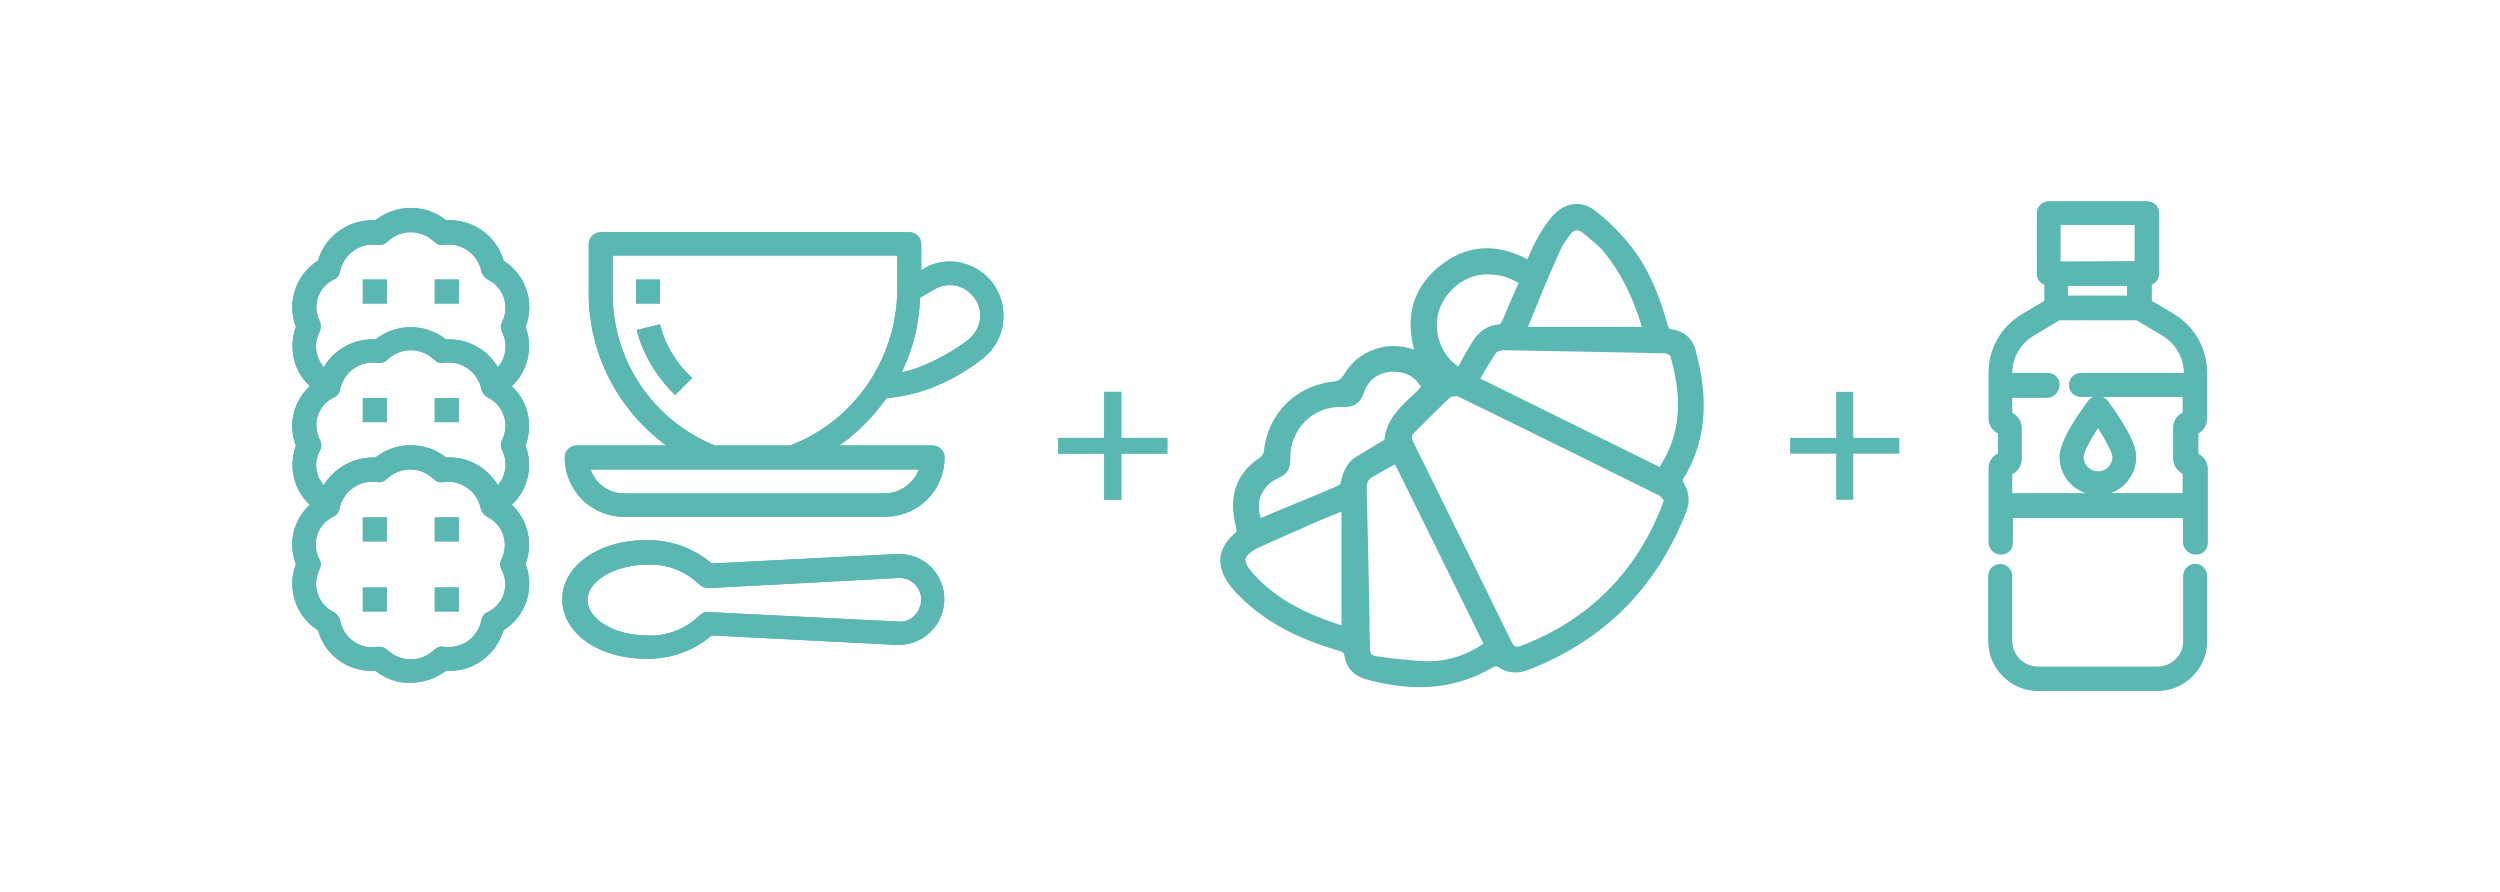 <?xml version="1.0" encoding="utf-8"?>
<!-- Generator: Adobe Illustrator 21.0.2, SVG Export Plug-In . SVG Version: 6.00 Build 0)  -->
<svg version="1.1" id="Layer_1" xmlns="http://www.w3.org/2000/svg" xmlns:xlink="http://www.w3.org/1999/xlink" x="0px" y="0px"
	 viewBox="0 0 396.2 141.4" style="enable-background:new 0 0 396.2 141.4;" xml:space="preserve">
<style type="text/css">
	.st0{fill:#5AB7B2;}
	.st1{fill:#5AB7B2;stroke:#5AB7B2;stroke-width:1.5;stroke-miterlimit:10;}
</style>
<g>
	<g>
		<path class="st0" d="M57.6,44.3h3.7v3.8h-3.8v-3.8H57.6z M68.9,48.1h3.8v-3.8h-3.8V48.1z M57.6,66.9h3.7v-3.8h-3.8v3.8H57.6z
			 M68.9,66.9h3.8v-3.8h-3.8V66.9z M59.5,106.3c-4.2,0.3-8-2.4-9.1-6.4c-3.5-2.2-5-6.6-3.5-10.5c-1.3-3.3-0.4-7,2.2-9.4
			c-2.6-2.4-3.4-6.1-2.2-9.4c-1.3-3.3-0.4-7,2.2-9.4c-2.6-2.4-3.4-6.1-2.2-9.4c-1.5-3.9,0-8.3,3.5-10.5c1.1-3.9,4.9-6.6,9.1-6.4
			c3.3-2.6,7.9-2.6,11.2,0c4.2-0.2,8,2.4,9.1,6.4c3.5,2.2,5,6.6,3.5,10.5c1.2,3.3,0.4,7-2.2,9.4c2.6,2.4,3.4,6.1,2.2,9.4
			c1.2,3.3,0.4,7-2.2,9.4c2.6,2.4,3.4,6.1,2.2,9.4c1.5,3.9,0,8.3-3.5,10.5c-1.2,4-5,6.7-9.1,6.4c-1.6,1.2-3.6,1.9-5.6,1.9
			C63.1,108.3,61.1,107.6,59.5,106.3z M59.5,72.5c3.3-2.6,7.9-2.6,11.2,0c3.3-0.2,6.5,1.5,8.2,4.4c1.3-1.5,1.6-3.7,0.7-5.5
			c-0.3-0.5-0.3-1.2,0-1.7l0,0c1.2-2.5,0.2-5.5-2.3-6.7c-0.5-0.3-0.9-0.8-1-1.3c-0.6-2.8-3.2-4.6-6-4.2c-0.6,0.1-1.1-0.1-1.5-0.5
			c-2.1-2-5.3-2-7.4,0c-0.4,0.4-1,0.6-1.5,0.5c-2.8-0.4-5.4,1.4-6,4.2c-0.1,0.6-0.5,1.1-1,1.3l0,0c-2.5,1.2-3.5,4.2-2.2,6.7
			c0.3,0.5,0.3,1.2,0,1.7c-1,1.9-0.7,4,0.6,5.5C53,74.1,56.1,72.4,59.5,72.5z M50.6,52.7c-0.9,1.8-0.6,3.9,0.7,5.5
			c1.7-2.9,4.9-4.6,8.2-4.4c3.3-2.6,7.9-2.6,11.2,0c3.3-0.2,6.5,1.5,8.2,4.4c1.3-1.5,1.6-3.7,0.7-5.5c-0.3-0.5-0.3-1.2,0-1.7l0,0
			c1.2-2.5,0.2-5.5-2.3-6.7c-0.5-0.3-0.9-0.8-1-1.3c-0.6-2.8-3.2-4.6-6-4.2c-0.6,0.1-1.1-0.1-1.5-0.5c-2.1-2-5.3-2-7.4,0
			c-0.4,0.4-1,0.6-1.5,0.5c-2.8-0.4-5.4,1.4-6,4.2c-0.1,0.6-0.5,1.1-1,1.3l0,0c-2.5,1.2-3.5,4.2-2.2,6.7
			C50.9,51.5,50.9,52.1,50.6,52.7z M59.8,102.5c0.1,0,0.2,0,0.3,0c0.5,0,0.9,0.2,1.3,0.5c2.1,2,5.3,2,7.4,0c0.4-0.4,1-0.6,1.5-0.5
			c2.8,0.4,5.4-1.4,6-4.2c0.1-0.6,0.5-1.1,1-1.3l0,0c2.5-1.2,3.5-4.2,2.2-6.7c-0.3-0.5-0.3-1.2,0-1.7l0,0c1.2-2.5,0.2-5.5-2.3-6.7
			c-0.5-0.3-0.9-0.8-1-1.3c-0.6-2.8-3.2-4.6-6-4.2c-0.6,0.1-1.1-0.1-1.5-0.5c-2.1-2-5.3-2-7.4,0c-0.4,0.4-1,0.6-1.5,0.5
			c-2.8-0.4-5.4,1.4-6,4.2c-0.1,0.6-0.5,1.1-1,1.3l0,0c-2.5,1.2-3.5,4.2-2.2,6.7c0.3,0.5,0.3,1.2,0,1.7l0,0
			c-1.2,2.5-0.2,5.5,2.3,6.7c0.5,0.3,0.9,0.8,1,1.3C54.4,101.1,57.1,103,59.8,102.5z M57.6,85.8h3.7v-3.8h-3.8v3.8H57.6z M68.9,85.8
			h3.8v-3.8h-3.8V85.8z M57.6,96.9h3.7v-3.8h-3.8v3.8H57.6z M68.9,96.9h3.8v-3.8h-3.8V96.9z M152.9,41.8c1.7,0.5,3.2,1.5,4.3,2.9
			c2.9,3.7,2.3,9.1-1.3,12c-2.6,2.1-5.5,3.7-8.6,4.9c-2.2,0.8-4.5,1.3-6.8,1.5c-2.1,2.9-4.6,5.5-7.5,7.5h14.8c1,0,1.9,0.8,1.9,1.9
			c0,5.2-4.2,9.4-9.4,9.4H98.9c-5.2,0-9.4-4.2-9.4-9.4c0-1,0.8-1.9,1.9-1.9h14.2c-7.8-5.7-12.4-14.8-12.3-24.4v-7.5
			c0-1,0.8-1.9,1.9-1.9h48.9c1,0,1.9,0.8,1.9,1.9v4.1l0.2-0.1C148.2,41.4,150.7,41.1,152.9,41.8L152.9,41.8z M145.6,74.4h-52
			c0.8,2.3,2.9,3.8,5.3,3.8h41.4C142.7,78.1,144.8,76.6,145.6,74.4z M142.2,46.2v-5.7H97.1v5.6c-0.2,10.8,6.3,20.5,16.2,24.5h11.9
			C135.3,66.8,142,57,142.2,46.2z M154.8,47.8c-0.1-0.1-0.1-0.2-0.2-0.3c-1.4-2.3-4.3-3-6.6-1.6l-2.2,1.3c-0.1,4.1-1.1,8.1-2.9,11.8
			c1-0.2,2-0.5,3-0.9c2.7-1.1,5.3-2.5,7.6-4.3C155.3,52.3,155.9,49.9,154.8,47.8z M142.1,87.8c2.1-0.1,4.2,0.7,5.6,2.2
			c2.7,2.9,2.6,7.5-0.3,10.2c-1.4,1.4-3.4,2.1-5.4,2l-29.2-1.5c-2.9,2.5-6.7,3.8-10.5,3.7c-7.4,0-13.2-4.1-13.2-9.4
			s5.8-9.4,13.2-9.4c3.8-0.1,7.6,1.2,10.5,3.7L142.1,87.8L142.1,87.8L142.1,87.8z M144.9,97.6c0.7-0.7,1.1-1.7,1.1-2.7
			c-0.1-1.9-1.7-3.4-3.6-3.3l-30.1,1.6c-0.6,0-1.1-0.2-1.5-0.6c-2.2-2.1-5.2-3.3-8.3-3.1c-5.1,0-9.4,2.6-9.4,5.6s4.3,5.6,9.4,5.6
			c3.1,0.2,6.1-1,8.3-3.1c0.4-0.4,0.9-0.7,1.5-0.6l30,1.5C143.3,98.6,144.2,98.3,144.9,97.6L144.9,97.6z M100.9,52.3
			c1,3.9,3.2,7.5,6.1,10.3l2.7-2.7c-2.5-2.3-4.3-5.2-5.1-8.5L100.9,52.3z M100.8,48.1h3.8v-3.8h-3.8V48.1z"/>
		<path class="st0" d="M266.7,76c3.6-5.8,4.2-12.3,2.1-20.2c-0.5-2.1-1.8-3.3-3.8-3.6c-0.5-0.1-0.5-0.1-0.7-0.7
			c-1.1-3.9-2.7-8.4-5.6-12.2c-1.8-2.3-3.8-4.3-5.9-5.9c-2.3-1.8-5-1.3-7,1.1c-0.9,1.1-1.7,2.4-2.4,3.7l-0.1,0.2
			c-0.4,0.8-0.8,1.6-1.1,2.4c0,0.1-0.1,0.2-0.1,0.3c-5.1-2.7-9.9-2.3-14.1,1.2c-4,3.3-5.3,7.7-3.9,13.1l0,0c-4.2-1.5-8.8,0.1-11,3.8
			c-0.5,0.9-1,1.2-2,1.3c-5.8,0.7-10.2,5.1-10.8,11c0,0.3-0.3,0.8-0.6,1c-2.9,1.9-4.3,4.5-4.3,7.7c0,1,0.2,2,0.4,3
			c0.1,0.3,0.1,0.7,0.2,1c-1.6,1.4-2.5,2.8-2.6,4.3c-0.1,1.6,0.6,3.3,2.2,5.1c0.6,0.7,1.3,1.3,1.9,1.9c3.8,3.4,8.4,5.8,14.6,7.6
			c0.7,0.2,0.9,0.3,1,1c0.3,1.7,1.5,3,3.2,3.5c3.1,0.9,6.1,1.3,8.8,1.3c4.2,0,8-1.1,11.6-3.2c0.1-0.1,0.6-0.1,0.7,0
			c1.5,1,3.1,1.1,4.7,0.5c12-4.6,20.4-13,25.1-25c0.7-1.8,0.5-3.3-0.5-4.9C266.7,76.3,266.7,76,266.7,76z M217.5,75.6
			c1-0.6,2.1-1.2,3.2-1.8l0.4-0.2l14,28.4c-2.6,1.8-5.4,2.7-8.4,2.8c-2.1,0-4.3-0.3-6.4-0.5c-0.7-0.1-1.5-0.2-2.2-0.3
			c-0.6-0.1-1-0.3-1-1.3c-0.1-8.2-0.3-16.7-0.5-25.2C216.6,76.5,216.8,76,217.5,75.6z M205,84.3c0.5-0.2,1.1-0.4,1.6-0.7
			c1.5-0.7,3.1-1.3,4.7-2l1.3-0.5v18c-4.7-1.5-10-3.7-14-8.2c-0.9-1-1.3-1.8-1.2-2.3s0.7-1.1,1.8-1.7C201.2,86,203.2,85.1,205,84.3z
			 M212.5,76.4c0,0.2-0.2,0.4-0.3,0.5c-3.4,1.5-6.9,2.9-10.3,4.3l-2.1,0.9c-0.4-1.2-0.4-2.4,0-3.5c0.5-1.2,1.4-2.2,2.7-2.8
			c1.5-0.6,2-1.5,2-3.1c-0.1-2.2,0.8-4.3,2.3-5.9c1.5-1.5,3.5-2.3,5.5-2.3c0.1,0,0.2,0,0.2,0c1.8,0.1,3-0.3,3.7-2.4
			c0.7-2,2.3-3.1,4.6-3.2c2,0,3.4,0.8,4.4,2.4c-0.5,0.6-1.1,1.2-1.7,1.7c-1.9,1.8-3.8,3.7-4.1,6.7l-1.2,0.7
			c-1.2,0.7-2.4,1.5-3.6,2.2C213.5,73.4,212.8,74.8,212.5,76.4z M263,74l-28.4-14c0.1-0.2,0.3-0.5,0.4-0.7c0.7-1.2,1.4-2.4,2.2-3.5
			c0.1-0.1,0.5-0.2,0.9-0.3c9.9,0.2,18.1,0.3,25.8,0.5c0.3,0,0.8,0.3,0.8,0.4C266.8,63.6,266.2,69.1,263,74z M240.5,45.2
			c-0.4,1-0.9,2-1.3,3c-0.4,0.9-0.8,1.9-1.2,2.8c-0.1,0.2-0.3,0.4-0.3,0.4c-1.9,0.1-3.4,1.1-4.5,3c-0.6,1-1.2,2-1.7,3
			c-0.1,0.2-0.3,0.5-0.4,0.7c-2.6-1.8-3.9-5.1-3.2-8.3c0.8-3.4,3.9-6.1,7.3-6.3c0.2,0,0.4,0,0.7,0c1.7,0,3.1,0.4,4.5,1.2
			c0.2,0.1,0.3,0.2,0.3,0.2l0,0C240.6,45,240.6,45,240.5,45.2z M224.1,68.6l1.2-1.2c1.5-1.5,3-3,4.5-4.4c0.1-0.1,0.5-0.2,0.9-0.2
			c0.2,0,0.4,0,0.5,0.1c11.5,5.6,23,11.3,31.7,15.6c0.2,0.1,0.5,0.4,0.7,0.7c0,0,0,0.1,0.1,0.1l-0.1,0.2c-0.1,0.3-0.1,0.5-0.2,0.6
			c-4.1,10.6-11.6,18.1-22.2,22.2c-0.9,0.4-1.3,0.2-1.7-0.7c-4.8-9.8-9.8-20-15.4-31.3C223.6,69.4,223.7,69,224.1,68.6z M242.2,51.7
			l0.9-2.2c1.3-3.3,2.7-6.6,4.2-9.9c0.4-0.9,1-1.7,1.6-2.5c0.4-0.5,1-0.9,1.8-0.3c1.1,0.9,2.3,1.8,3.3,2.9c2.7,3.2,4.7,7.1,6.2,12.1
			h-18V51.7z"/>
		<g>
			<path class="st0" d="M175,71.9h-7.3v-2.5h7.3v-7.3h2.7v7.3h7.3v2.5h-7.3v7.3H175V71.9z"/>
		</g>
		<g>
			<path class="st0" d="M291,71.9h-7.3v-2.5h7.3v-7.3h2.7v7.3h7.3v2.5h-7.3v7.3H291V71.9z"/>
		</g>
		<path class="st1" d="M344.1,50.4l-3.9-2.3v-3.6h0.1c0.6,0,1.1-0.5,1.1-1.1v-9.6c0-0.6-0.5-1.1-1.1-1.1h-15.6
			c-0.6,0-1.1,0.5-1.1,1.1v9.6c0,0.6,0.5,1.1,1.1,1.1h0.1v3.6l-3.9,2.3c-3.1,1.8-5,5.1-5,8.7v7.2c0,0.9,0.6,1.7,1.5,1.8v4.3
			c-0.9,0.2-1.5,0.9-1.5,1.8v11.7c0,0.6,0.5,1.1,1.1,1.1s1.1-0.5,1.1-1.1v-4.6h28.6v4.6c0,0.6,0.5,1.1,1.1,1.1s1.1-0.5,1.1-1.1V74.3
			c0-0.9-0.6-1.7-1.5-1.8v-4.3c0.9-0.2,1.5-0.9,1.5-1.8v-7.2C349,55.6,347.1,52.2,344.1,50.4L344.1,50.4z M325.8,34.9h13.3v7.3
			h-13.3V34.9z M337.9,44.5v3.1H327v-3.1H337.9z M318.1,79.1v-4.5c0.9-0.2,1.5-0.9,1.5-1.8v-4.9c0-0.9-0.6-1.7-1.5-1.8v-3.8h6.3
			c0.6,0,1.1-0.5,1.1-1.1c0-0.6-0.5-1.1-1.1-1.1h-6.3v-0.8c0-2.8,1.5-5.4,3.9-6.8l4.2-2.5h12.6l4.2,2.5c2.4,1.4,3.9,4,3.9,6.8v0.6
			h-17.1c-0.6,0-1.1,0.5-1.1,1.1c0,0.6,0.5,1.1,1.1,1.1h17.1v3.8c-0.9,0.2-1.5,0.9-1.5,1.8v4.9c0,0.9,0.6,1.7,1.5,1.8v4.5h-28.8
			V79.1z M347.9,90.1c-0.6,0-1.1,0.5-1.1,1.1v10.3c0,2.7-2.2,4.9-4.9,4.9H323c-2.7,0-4.9-2.2-4.9-4.9V91.3c0-0.6-0.5-1.1-1.1-1.1
			s-1.1,0.5-1.1,1.1v10.3c0,3.9,3.2,7.1,7.1,7.1h18.9c3.9,0,7.1-3.2,7.1-7.1V91.3C349,90.6,348.5,90.1,347.9,90.1L347.9,90.1z
			 M332.5,63.5c-0.4,0-0.7,0.2-0.9,0.4c-0.7,1-4.4,5.9-4.4,8.5c0,2.9,2.4,5.3,5.3,5.3s5.3-2.4,5.3-5.3c0-2.6-3.7-7.5-4.4-8.5
			C333.1,63.7,332.8,63.5,332.5,63.5L332.5,63.5z M332.5,75.5c-1.7,0-3.1-1.4-3.1-3.1c0-1.1,1.6-3.8,3.1-5.9
			c1.5,2.1,3.1,4.8,3.1,5.9C335.5,74.1,334.2,75.5,332.5,75.5L332.5,75.5z"/>
	</g>
	<g>
		<path class="st0" d="M57.6,44.3h3.7v3.8h-3.8v-3.8H57.6z M68.9,48.1h3.8v-3.8h-3.8V48.1z M57.6,66.9h3.7v-3.8h-3.8v3.8H57.6z
			 M68.9,66.9h3.8v-3.8h-3.8V66.9z M59.5,106.3c-4.2,0.3-8-2.4-9.1-6.4c-3.5-2.2-5-6.6-3.5-10.5c-1.3-3.3-0.4-7,2.2-9.4
			c-2.6-2.4-3.4-6.1-2.2-9.4c-1.3-3.3-0.4-7,2.2-9.4c-2.6-2.4-3.4-6.1-2.2-9.4c-1.5-3.9,0-8.3,3.5-10.5c1.1-3.9,4.9-6.6,9.1-6.4
			c3.3-2.6,7.9-2.6,11.2,0c4.2-0.2,8,2.4,9.1,6.4c3.5,2.2,5,6.6,3.5,10.5c1.2,3.3,0.4,7-2.2,9.4c2.6,2.4,3.4,6.1,2.2,9.4
			c1.2,3.3,0.4,7-2.2,9.4c2.6,2.4,3.4,6.1,2.2,9.4c1.5,3.9,0,8.3-3.5,10.5c-1.2,4-5,6.7-9.1,6.4c-1.6,1.2-3.6,1.9-5.6,1.9
			C63.1,108.3,61.1,107.6,59.5,106.3z M59.5,72.5c3.3-2.6,7.9-2.6,11.2,0c3.3-0.2,6.5,1.5,8.2,4.4c1.3-1.5,1.6-3.7,0.7-5.5
			c-0.3-0.5-0.3-1.2,0-1.7l0,0c1.2-2.5,0.2-5.5-2.3-6.7c-0.5-0.3-0.9-0.8-1-1.3c-0.6-2.8-3.2-4.6-6-4.2c-0.6,0.1-1.1-0.1-1.5-0.5
			c-2.1-2-5.3-2-7.4,0c-0.4,0.4-1,0.6-1.5,0.5c-2.8-0.4-5.4,1.4-6,4.2c-0.1,0.6-0.5,1.1-1,1.3l0,0c-2.5,1.2-3.5,4.2-2.2,6.7
			c0.3,0.5,0.3,1.2,0,1.7c-1,1.9-0.7,4,0.6,5.5C53,74.1,56.1,72.4,59.5,72.5z M50.6,52.7c-0.9,1.8-0.6,3.9,0.7,5.5
			c1.7-2.9,4.9-4.6,8.2-4.4c3.3-2.6,7.9-2.6,11.2,0c3.3-0.2,6.5,1.5,8.2,4.4c1.3-1.5,1.6-3.7,0.7-5.5c-0.3-0.5-0.3-1.2,0-1.7l0,0
			c1.2-2.5,0.2-5.5-2.3-6.7c-0.5-0.3-0.9-0.8-1-1.3c-0.6-2.8-3.2-4.6-6-4.2c-0.6,0.1-1.1-0.1-1.5-0.5c-2.1-2-5.3-2-7.4,0
			c-0.4,0.4-1,0.6-1.5,0.5c-2.8-0.4-5.4,1.4-6,4.2c-0.1,0.6-0.5,1.1-1,1.3l0,0c-2.5,1.2-3.5,4.2-2.2,6.7
			C50.9,51.5,50.9,52.1,50.6,52.7z M59.8,102.5c0.1,0,0.2,0,0.3,0c0.5,0,0.9,0.2,1.3,0.5c2.1,2,5.3,2,7.4,0c0.4-0.4,1-0.6,1.5-0.5
			c2.8,0.4,5.4-1.4,6-4.2c0.1-0.6,0.5-1.1,1-1.3l0,0c2.5-1.2,3.5-4.2,2.2-6.7c-0.3-0.5-0.3-1.2,0-1.7l0,0c1.2-2.5,0.2-5.5-2.3-6.7
			c-0.5-0.3-0.9-0.8-1-1.3c-0.6-2.8-3.2-4.6-6-4.2c-0.6,0.1-1.1-0.1-1.5-0.5c-2.1-2-5.3-2-7.4,0c-0.4,0.4-1,0.6-1.5,0.5
			c-2.8-0.4-5.4,1.4-6,4.2c-0.1,0.6-0.5,1.1-1,1.3l0,0c-2.5,1.2-3.5,4.2-2.2,6.7c0.3,0.5,0.3,1.2,0,1.7l0,0
			c-1.2,2.5-0.2,5.5,2.3,6.7c0.5,0.3,0.9,0.8,1,1.3C54.4,101.1,57.1,103,59.8,102.5z M57.6,85.8h3.7v-3.8h-3.8v3.8H57.6z M68.9,85.8
			h3.8v-3.8h-3.8V85.8z M57.6,96.9h3.7v-3.8h-3.8v3.8H57.6z M68.9,96.9h3.8v-3.8h-3.8V96.9z M152.9,41.8c1.7,0.5,3.2,1.5,4.3,2.9
			c2.9,3.7,2.3,9.1-1.3,12c-2.6,2.1-5.5,3.7-8.6,4.9c-2.2,0.8-4.5,1.3-6.8,1.5c-2.1,2.9-4.6,5.5-7.5,7.5h14.8c1,0,1.9,0.8,1.9,1.9
			c0,5.2-4.2,9.4-9.4,9.4H98.9c-5.2,0-9.4-4.2-9.4-9.4c0-1,0.8-1.9,1.9-1.9h14.2c-7.8-5.7-12.4-14.8-12.3-24.4v-7.5
			c0-1,0.8-1.9,1.9-1.9h48.9c1,0,1.9,0.8,1.9,1.9v4.1l0.2-0.1C148.2,41.4,150.7,41.1,152.9,41.8L152.9,41.8z M145.6,74.4h-52
			c0.8,2.3,2.9,3.8,5.3,3.8h41.4C142.7,78.1,144.8,76.6,145.6,74.4z M142.2,46.2v-5.7H97.1v5.6c-0.2,10.8,6.3,20.5,16.2,24.5h11.9
			C135.3,66.8,142,57,142.2,46.2z M154.8,47.8c-0.1-0.1-0.1-0.2-0.2-0.3c-1.4-2.3-4.3-3-6.6-1.6l-2.2,1.3c-0.1,4.1-1.1,8.1-2.9,11.8
			c1-0.2,2-0.5,3-0.9c2.7-1.1,5.3-2.5,7.6-4.3C155.3,52.3,155.9,49.9,154.8,47.8z M142.1,87.8c2.1-0.1,4.2,0.7,5.6,2.2
			c2.7,2.9,2.6,7.5-0.3,10.2c-1.4,1.4-3.4,2.1-5.4,2l-29.2-1.5c-2.9,2.5-6.7,3.8-10.5,3.7c-7.4,0-13.2-4.1-13.2-9.4
			s5.8-9.4,13.2-9.4c3.8-0.1,7.6,1.2,10.5,3.7L142.1,87.8L142.1,87.8L142.1,87.8z M144.9,97.6c0.7-0.7,1.1-1.7,1.1-2.7
			c-0.1-1.9-1.7-3.4-3.6-3.3l-30.1,1.6c-0.6,0-1.1-0.2-1.5-0.6c-2.2-2.1-5.2-3.3-8.3-3.1c-5.1,0-9.4,2.6-9.4,5.6s4.3,5.6,9.4,5.6
			c3.1,0.2,6.1-1,8.3-3.1c0.4-0.4,0.9-0.7,1.5-0.6l30,1.5C143.3,98.6,144.2,98.3,144.9,97.6L144.9,97.6z M100.9,52.3
			c1,3.9,3.2,7.5,6.1,10.3l2.7-2.7c-2.5-2.3-4.3-5.2-5.1-8.5L100.9,52.3z M100.8,48.1h3.8v-3.8h-3.8V48.1z"/>
		<g>
			<path class="st0" d="M175,71.9h-7.3v-2.5h7.3v-7.3h2.7v7.3h7.3v2.5h-7.3v7.3H175V71.9z"/>
		</g>
		<g>
			<path class="st0" d="M349.8,66.3v-7.2c0-3.8-2-7.4-5.3-9.3l-3.5-2.1v-2.6c0.7-0.3,1.2-1,1.2-1.7v-9.6c0-1-0.8-1.9-1.9-1.9h-15.6
				c-1,0-1.9,0.8-1.9,1.9v9.6c0,0.8,0.5,1.5,1.2,1.7v2.6l-3.5,2.1c-3.3,1.9-5.3,5.5-5.3,9.3v7.2c0,1,0.6,1.9,1.5,2.4v3.2
				c-0.9,0.4-1.5,1.3-1.5,2.4v11.7c0,1,0.8,1.9,1.9,1.9s1.9-0.8,1.9-1.9v-3.9h27.1v3.9c0,1,0.8,1.9,1.9,1.9s1.9-0.8,1.9-1.9V74.3
				c0-1-0.6-1.9-1.5-2.4v-3.2C349.2,68.3,349.8,67.3,349.8,66.3z M326.5,41.5v-5.9h11.8v5.8L326.5,41.5L326.5,41.5z M318.9,75.1
				c0.9-0.4,1.5-1.3,1.5-2.4v-4.9c0-1-0.6-1.9-1.5-2.4v-2.5h5.6c1,0,1.9-0.8,1.9-1.9c0-1.1-0.8-1.9-1.9-1.9h-5.6V59
				c0-2.5,1.3-4.8,3.5-6.1l4-2.4h12.2l4,2.4c2.2,1.3,3.5,3.6,3.5,6.1v0.1h-16.3c-1,0-1.9,0.8-1.9,1.9c0,1.1,0.8,1.9,1.9,1.9h2
				c-0.3,0.1-0.6,0.3-0.8,0.6c-1.1,1.4-4.6,6.2-4.6,8.9c0,2.9,2,5.3,4.7,5.9h-12.2L318.9,75.1L318.9,75.1z M327.7,46.9v-1.6h9.4v1.6
				H327.7z M334.8,72.4c0,1.3-1,2.3-2.3,2.3s-2.3-1-2.3-2.3c0-0.6,0.8-2.3,2.3-4.6C334,70.3,334.8,71.9,334.8,72.4z M338.5,72.4
				c0-2.7-3.5-7.5-4.6-8.9c-0.2-0.3-0.5-0.5-0.8-0.6h12.8v2.5c-0.9,0.4-1.5,1.3-1.5,2.4v4.9c0,1,0.6,1.9,1.5,2.4v3.3h-12.2
				C336.5,77.8,338.5,75.3,338.5,72.4z"/>
			<path class="st0" d="M347.9,89.4c-1,0-1.9,0.8-1.9,1.9v10.3c0,2.3-1.8,4.1-4.1,4.1H323c-2.3,0-4.1-1.8-4.1-4.1V91.3
				c0-1-0.8-1.9-1.9-1.9s-1.9,0.8-1.9,1.9v10.3c0,4.3,3.5,7.9,7.9,7.9h18.9c4.3,0,7.9-3.5,7.9-7.9V91.3
				C349.8,90.3,348.9,89.4,347.9,89.4z"/>
		</g>
	</g>
</g>
</svg>
